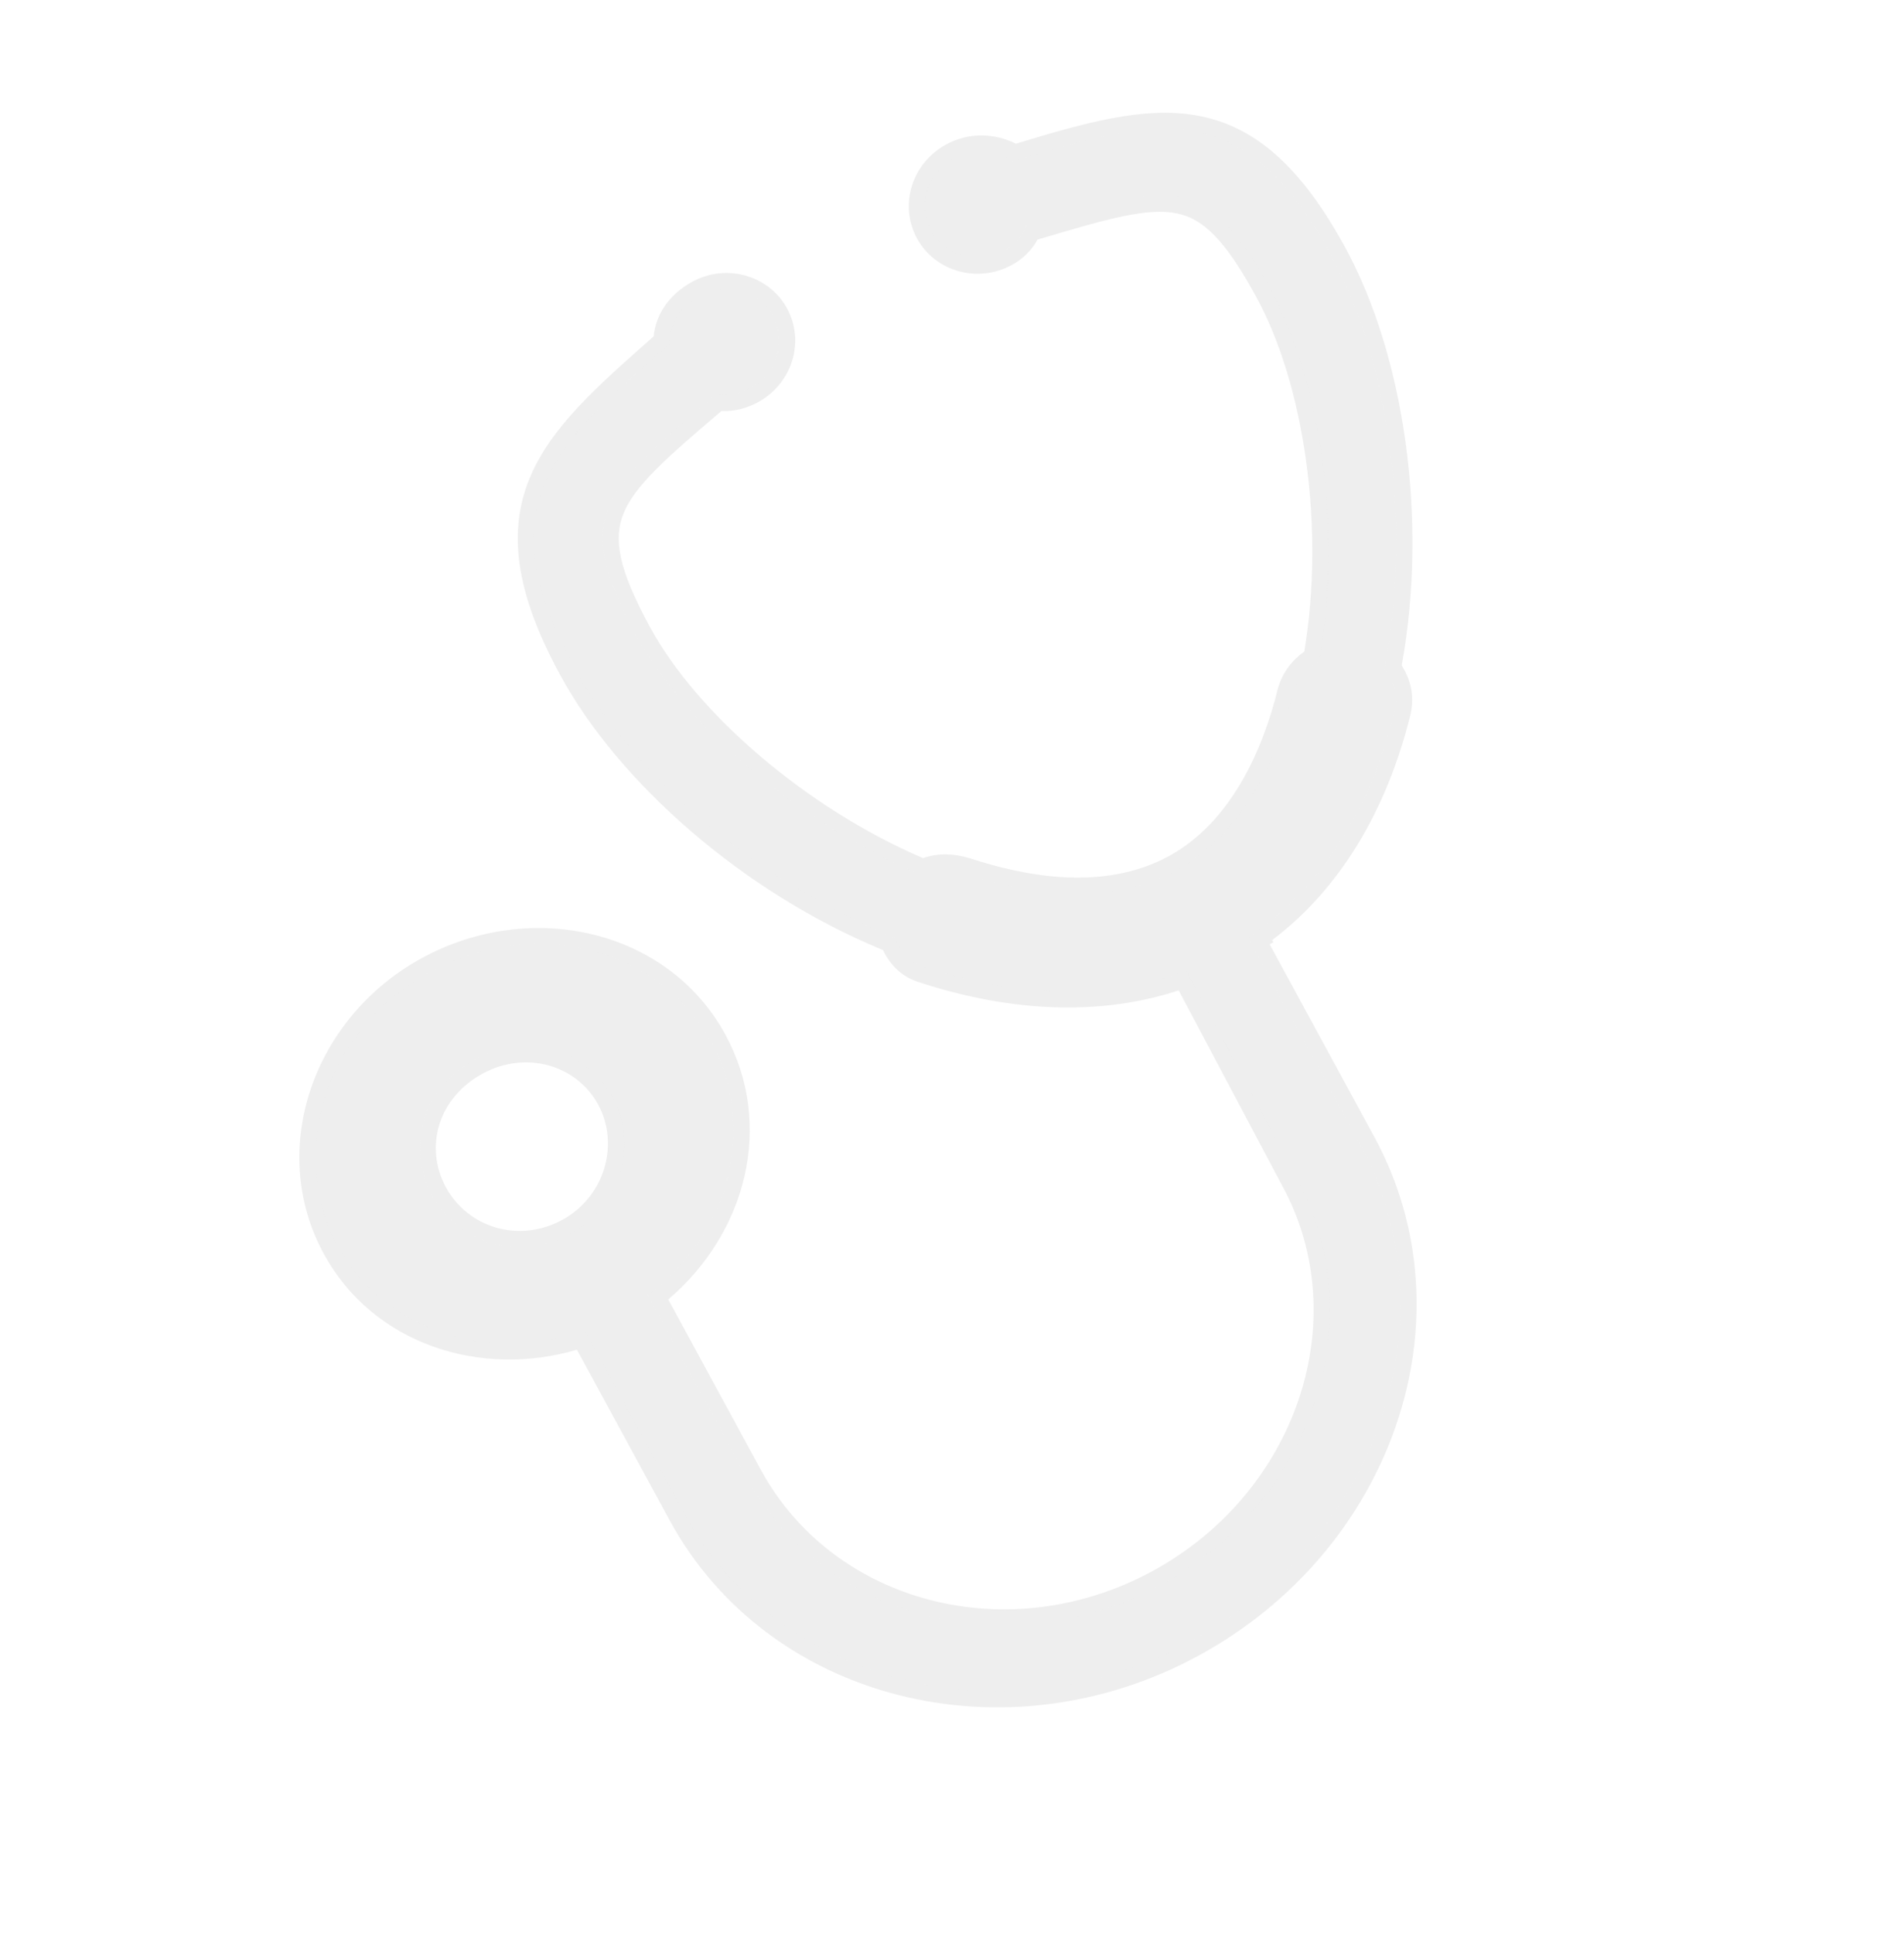 <?xml version="1.0" encoding="UTF-8"?> <svg xmlns="http://www.w3.org/2000/svg" width="593" height="602" viewBox="0 0 593 602" fill="none"> <path fill-rule="evenodd" clip-rule="evenodd" d="M434.444 221.281C426.739 252.549 411.206 276.589 389.731 291.292L389.822 291.46L388.652 292.096L423.645 356.489C452.822 410.178 429.379 479.463 370.84 511.276C312.97 542.725 242.081 524.703 212.904 471.014L182.091 414.315C152.891 424.767 119.848 414.993 105.214 388.065C88.945 358.126 102.206 319.939 133.817 302.76C166.097 285.217 205.354 294.865 221.533 324.636C236.167 351.564 226.894 384.334 201.737 403.422L232.549 460.122C256.545 504.277 314.13 519.346 361.296 493.714C408.462 468.082 427.814 411.202 403.818 367.047L369.494 302.29C345.78 311.278 317.66 310.961 287.595 301.085C282.948 299.71 280.174 295.801 278.767 292.016C235.329 274.675 196.688 240.646 178.873 207.864C151.487 157.471 172.346 139.04 206.379 108.968C206.911 108.498 207.446 108.025 207.985 107.55L208.486 107.277C208.283 101.321 211.497 95.675 218.02 92.13C226.383 87.585 236.542 90.731 240.723 98.424C244.995 106.285 242.017 116.353 233.654 120.898C230.142 122.807 225.826 123.635 222.212 122.566L222.575 123.235C222.177 123.576 221.781 123.913 221.389 124.248C187.43 153.227 178.172 161.128 198.031 197.669C213.573 226.27 249.546 256.983 287.563 272.721C291.242 270.721 295.755 270.652 300.401 272.027C318.319 277.888 344.305 283.048 366.382 271.051C387.958 259.325 398.267 234.441 402.823 215.717C404.198 211.07 407.241 207.9 410.753 205.991C418.063 165.621 411.359 119.001 395.817 90.401C375.883 53.721 364.864 56.998 321.685 69.84L320.677 70.139L319.812 69.743C318.576 73.448 316.201 76.255 312.689 78.164C304.326 82.708 294.168 79.563 289.987 71.869C285.715 64.008 288.693 53.94 297.055 49.396C302.909 46.215 309.396 46.589 314.951 49.636L315.315 50.305C360.503 36.581 387.161 29.026 414.702 79.705C432.517 112.487 439.958 163.255 431.274 208.271C434.048 212.18 435.546 216.132 434.444 221.281ZM190.682 341.618C182.502 326.565 163.504 321.507 147.95 329.96C131.726 338.777 126.304 357.105 134.485 372.158C142.574 387.044 161.433 393.044 177.49 384.318C193.045 375.865 198.772 356.504 190.682 341.618Z" fill="black" fill-opacity="0.07"></path> <path fill-rule="evenodd" clip-rule="evenodd" d="M434.448 221.28C426.743 252.549 411.21 276.589 389.735 291.292L389.826 291.459L388.655 292.096L423.649 356.489C452.826 410.178 429.383 479.463 370.844 511.275C312.974 542.724 242.085 524.703 212.908 471.014L182.095 414.314C152.895 424.767 119.852 414.992 105.218 388.064C88.948 358.126 102.21 319.938 133.821 302.759C166.101 285.217 205.358 294.864 221.537 324.636C236.171 351.564 226.898 384.334 201.741 403.422L232.553 460.121C256.549 504.277 314.134 519.346 361.3 493.714C408.466 468.082 427.818 411.202 403.822 367.047L369.498 302.29C345.784 311.277 317.664 310.96 287.599 301.084C282.952 299.71 280.178 295.801 278.771 292.016C235.333 274.675 196.691 240.645 178.876 207.863C151.491 157.471 172.35 139.04 206.383 108.968C206.915 108.498 207.45 108.025 207.989 107.549L208.49 107.276C208.287 101.321 211.501 95.674 218.024 92.129C226.387 87.585 236.546 90.73 240.727 98.424C244.999 106.285 242.021 116.353 233.658 120.897C231.925 121.839 229.996 122.518 228.053 122.836C226.453 123.097 224.842 123.114 223.322 122.831C222.947 122.761 222.578 122.673 222.215 122.566L222.579 123.235L221.393 124.247C187.434 153.227 178.176 161.127 198.034 197.669C213.577 226.269 249.55 256.983 287.567 272.72C291.246 270.721 295.758 270.652 300.405 272.026C318.323 277.888 344.308 283.048 366.386 271.05C387.962 259.325 398.271 234.441 402.827 215.716C404.201 211.07 407.245 207.899 410.757 205.99C418.067 165.621 411.363 119.001 395.821 90.4C375.887 53.721 364.868 56.998 321.689 69.839L320.681 70.139L319.816 69.743C319.448 70.844 318.98 71.866 318.412 72.809C317.067 75.037 315.161 76.822 312.693 78.163C304.33 82.708 294.172 79.562 289.99 71.869C285.719 64.008 288.697 53.94 297.059 49.395C302.913 46.214 309.4 46.589 314.955 49.636L315.319 50.305C360.507 36.581 387.165 29.026 414.706 79.704C432.521 112.486 439.962 163.255 431.278 208.271C434.052 212.179 435.55 216.132 434.448 221.28ZM436.565 207.204C439.145 211.419 440.634 216.273 439.338 222.327L439.322 222.402L439.304 222.477C431.804 252.909 416.994 277.097 396.233 292.776L396.608 293.465L395.437 294.102L428.043 354.101C458.716 410.544 433.856 482.723 373.232 515.669C313.257 548.261 239.179 529.827 208.515 473.401L179.688 420.357C149.58 429.23 116.133 418.622 100.825 390.452C83.063 357.768 97.727 316.683 131.433 298.366C165.765 279.708 208.238 289.692 225.93 322.248C241.233 350.406 232.42 384.029 208.127 404.702L236.947 457.734C259.482 499.2 313.902 513.78 358.912 489.32C403.969 464.835 421.94 410.858 399.429 369.434L399.416 369.412L367.099 308.442C343.042 316.359 315.273 315.426 286.102 305.856C280.424 304.147 276.948 299.909 274.99 295.879C231.388 277.933 192.654 243.689 174.483 210.251C160.428 184.388 158.12 165.517 164.975 148.89C171.465 133.145 185.944 120.353 202.364 105.847L203.072 105.221L203.088 105.207C203.25 105.063 203.412 104.92 203.575 104.776C204.252 97.775 208.554 91.585 215.637 87.736C226.36 81.908 239.585 85.851 245.12 96.036C250.764 106.421 246.736 119.481 236.045 125.291C232.775 127.068 228.721 128.224 224.681 128.015L224.639 128.051C216.093 135.344 209.33 141.12 204.178 146.325C199.029 151.525 195.847 155.81 194.173 159.984C191.011 167.869 192.561 177.125 202.428 195.281C217.056 222.198 251.068 251.648 287.509 267.27C292.121 265.565 297.159 265.851 301.823 267.231L301.892 267.252L301.96 267.274C319.656 273.063 343.859 277.601 363.998 266.657C383.634 255.986 393.493 232.925 397.968 214.534L397.997 214.415L398.032 214.298C399.539 209.202 402.605 205.454 406.215 202.929C412.732 164.002 406.066 119.726 391.427 92.788C381.492 74.506 374.703 68.12 366.477 66.45C362.131 65.568 356.861 65.886 349.702 67.373C342.541 68.859 333.99 71.398 323.131 74.627C321.31 77.982 318.593 80.648 315.081 82.557C304.357 88.385 291.132 84.442 285.597 74.256C279.953 63.871 283.981 50.811 294.672 45.002C301.828 41.113 309.709 41.432 316.401 44.751C337.544 38.342 355.966 33.064 372.484 35.927C390.384 39.029 404.978 51.331 419.099 77.317C437.267 110.747 444.842 161.701 436.565 207.204ZM186.293 344.006C179.534 331.569 163.663 327.114 150.341 334.353C136.42 341.919 132.087 357.266 138.882 369.77C145.643 382.212 161.459 387.341 175.106 379.924C188.303 372.752 193.026 356.396 186.293 344.006ZM147.954 329.96C163.508 321.507 182.506 326.565 190.686 341.618C198.776 356.504 193.048 375.865 177.494 384.318C161.437 393.043 142.578 387.044 134.488 372.158C126.308 357.105 131.73 338.776 147.954 329.96Z" fill="black" fill-opacity="0.07"></path> </svg> 